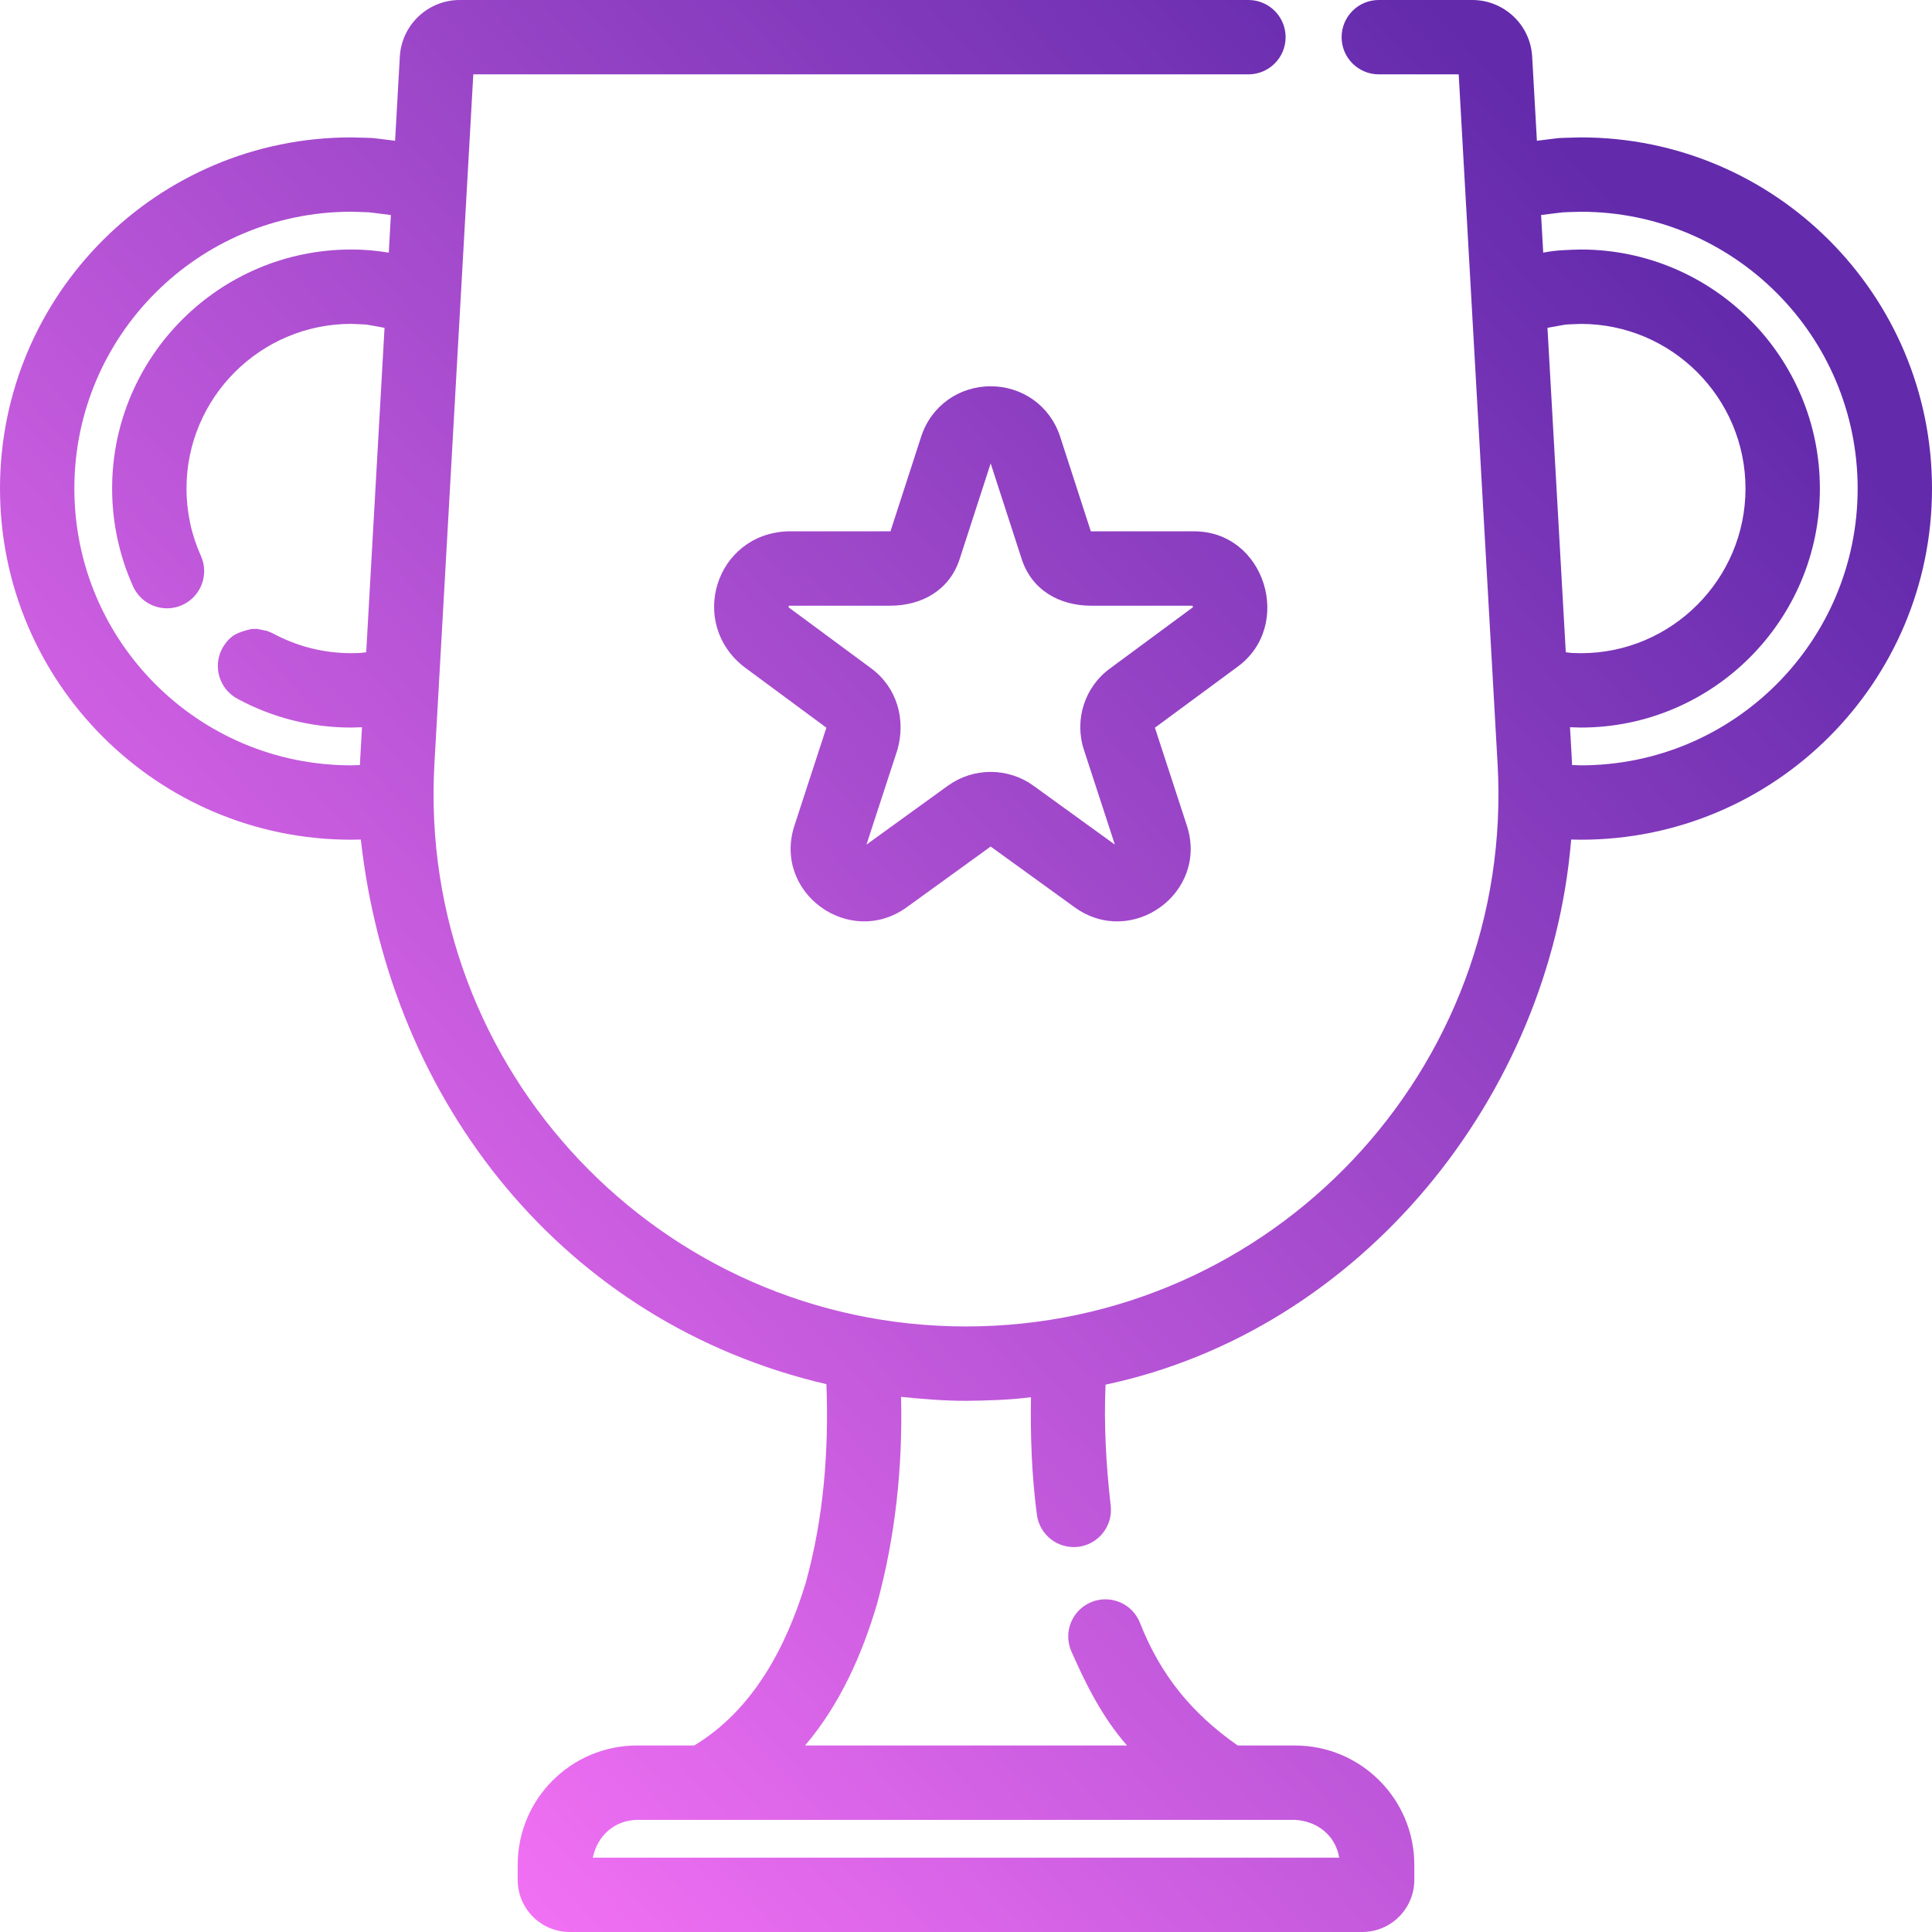 <svg width="60" height="60" viewBox="0 0 60 60" fill="none" xmlns="http://www.w3.org/2000/svg">
<path fill-rule="evenodd" clip-rule="evenodd" d="M48.623 10.081C48.705 10.071 48.788 10.072 49.095 10.059C51.914 10.059 54.208 12.353 54.208 15.172C54.208 17.991 51.913 20.286 49.095 20.286C48.9 20.28 48.858 20.282 48.816 20.279C48.782 20.277 48.748 20.272 48.627 20.257L48.058 10.181C48.444 10.114 48.533 10.091 48.623 10.081ZM48.54 6.594C48.637 6.587 48.734 6.587 49.095 6.576C53.842 6.576 57.691 10.425 57.691 15.172C57.691 19.919 53.842 23.768 49.095 23.768L48.822 23.759L48.815 23.597L48.758 22.585L49.095 22.595C53.189 22.595 56.518 19.266 56.518 15.172C56.518 11.078 53.189 7.749 49.095 7.749C48.704 7.758 48.31 7.767 47.926 7.847L47.86 6.678C48.326 6.622 48.433 6.603 48.54 6.594ZM2.309 15.172C2.309 10.424 6.158 6.576 10.905 6.576L10.905 6.576C11.266 6.587 11.363 6.586 11.46 6.594C11.567 6.603 11.674 6.622 12.139 6.678L12.074 7.847C11.688 7.78 11.297 7.748 10.905 7.749C6.811 7.749 3.482 11.078 3.482 15.172C3.482 16.231 3.706 17.262 4.133 18.211C4.395 18.792 5.078 19.052 5.66 18.79C6.241 18.528 6.501 17.844 6.239 17.263C5.945 16.611 5.792 15.903 5.792 15.172C5.792 12.353 8.086 10.058 10.905 10.058C11.212 10.072 11.295 10.071 11.377 10.08C11.467 10.091 11.555 10.113 11.942 10.181L11.373 20.257C11.252 20.271 11.218 20.276 11.183 20.279C11.142 20.281 11.1 20.28 10.905 20.285C10.043 20.285 9.213 20.071 8.471 19.668C8.354 19.619 8.321 19.602 8.287 19.592C8.244 19.58 8.198 19.576 7.986 19.531L7.81 19.533C7.365 19.642 7.15 19.72 6.905 20.131C6.601 20.691 6.808 21.392 7.368 21.697C8.446 22.283 9.655 22.595 10.905 22.595L11.242 22.585L11.185 23.597L11.178 23.759L10.905 23.768C6.158 23.768 2.309 19.919 2.309 15.172ZM38.117 56.518H40.215C40.899 56.552 41.476 56.996 41.59 57.691H18.41C18.548 57.017 19.082 56.528 19.785 56.518H21.883H21.883H38.117ZM39.926 1.155C39.926 0.517 39.409 0 38.771 0H14.278C13.29 0 12.473 0.772 12.417 1.759L12.27 4.372C11.804 4.315 11.69 4.296 11.575 4.287C11.462 4.279 11.349 4.28 10.905 4.267C4.882 4.267 0 9.149 0 15.172C0 21.195 4.883 26.077 10.905 26.078L11.206 26.073C12.114 34.246 17.517 41.086 25.665 42.987C25.745 45.061 25.577 47.163 25.02 49.167C24.413 51.149 23.392 53.102 21.559 54.208H19.785C17.737 54.208 16.077 55.869 16.077 57.917V58.381C16.077 59.275 16.802 60 17.696 60H42.304C43.198 60 43.923 59.275 43.923 58.381V57.917C43.923 55.869 42.263 54.208 40.215 54.208H38.438C37.014 53.212 36.037 52.02 35.399 50.389C35.16 49.798 34.486 49.513 33.895 49.753C33.304 49.993 33.02 50.666 33.26 51.257C33.72 52.306 34.239 53.342 35.002 54.208H25.002C26.083 52.935 26.769 51.399 27.239 49.804C27.809 47.712 28.037 45.548 27.983 43.381C28.654 43.448 29.325 43.505 30 43.504C30.674 43.495 31.349 43.479 32.018 43.391C31.998 44.608 32.042 45.828 32.201 47.037C32.282 47.67 32.86 48.117 33.493 48.037C34.125 47.956 34.573 47.378 34.492 46.745C34.351 45.503 34.279 44.252 34.334 43.002C42.289 41.312 48.14 34.036 48.794 26.073L49.095 26.078C55.117 26.078 60 21.196 60 15.172C60 9.149 55.118 4.267 49.095 4.267C48.651 4.28 48.538 4.279 48.425 4.287C48.31 4.296 48.196 4.315 47.73 4.372L47.583 1.759C47.528 0.772 46.711 0 45.722 0H42.819C42.181 0 41.665 0.517 41.665 1.155C41.665 1.792 42.182 2.309 42.819 2.309H45.301L46.509 23.727C47.044 33.211 39.498 41.194 30 41.194C20.502 41.194 12.956 33.211 13.491 23.727L14.699 2.309H38.771C39.409 2.309 39.926 1.792 39.926 1.155ZM29.801 17.368L30.766 14.392L30.766 14.392L31.731 17.366C32.045 18.329 32.904 18.811 33.889 18.811H37.036L37.039 18.82C37.044 18.842 37.045 18.845 37.046 18.849C37.046 18.851 37.046 18.854 37.045 18.861L34.479 20.755C33.69 21.324 33.356 22.348 33.661 23.283L34.623 26.23L32.098 24.403C31.708 24.121 31.242 23.972 30.766 23.972C30.291 23.972 29.825 24.121 29.435 24.403L26.909 26.23L27.871 23.283C28.137 22.341 27.857 21.348 27.054 20.755L27.054 20.755L24.491 18.861C24.491 18.854 24.491 18.851 24.491 18.849C24.491 18.845 24.493 18.841 24.497 18.82L24.501 18.811H27.643C28.628 18.811 29.487 18.329 29.801 17.368ZM32.924 13.561C32.607 12.588 31.733 11.996 30.766 11.996H30.766C29.798 11.996 28.925 12.588 28.608 13.559L27.654 16.501L27.643 16.501H24.453C22.213 16.594 21.364 19.354 23.111 20.713L23.111 20.713L25.664 22.599L24.672 25.639C23.991 27.728 26.385 29.459 28.162 28.174L30.766 26.29L33.37 28.174C35.147 29.459 37.541 27.728 36.859 25.639L35.867 22.6L38.424 20.714C40.188 19.438 39.294 16.501 37.084 16.501H33.889L33.877 16.501L32.924 13.561Z" fill="url(#paint0_linear_95_658)"/>
<defs>
<linearGradient id="paint0_linear_95_658" x1="3.796" y1="54.798" x2="53.113" y2="9.019" gradientUnits="userSpaceOnUse">
<stop stop-color="#FF77FA"/>
<stop offset="1" stop-color="#632AAC"/>
</linearGradient>
</defs>
</svg>
